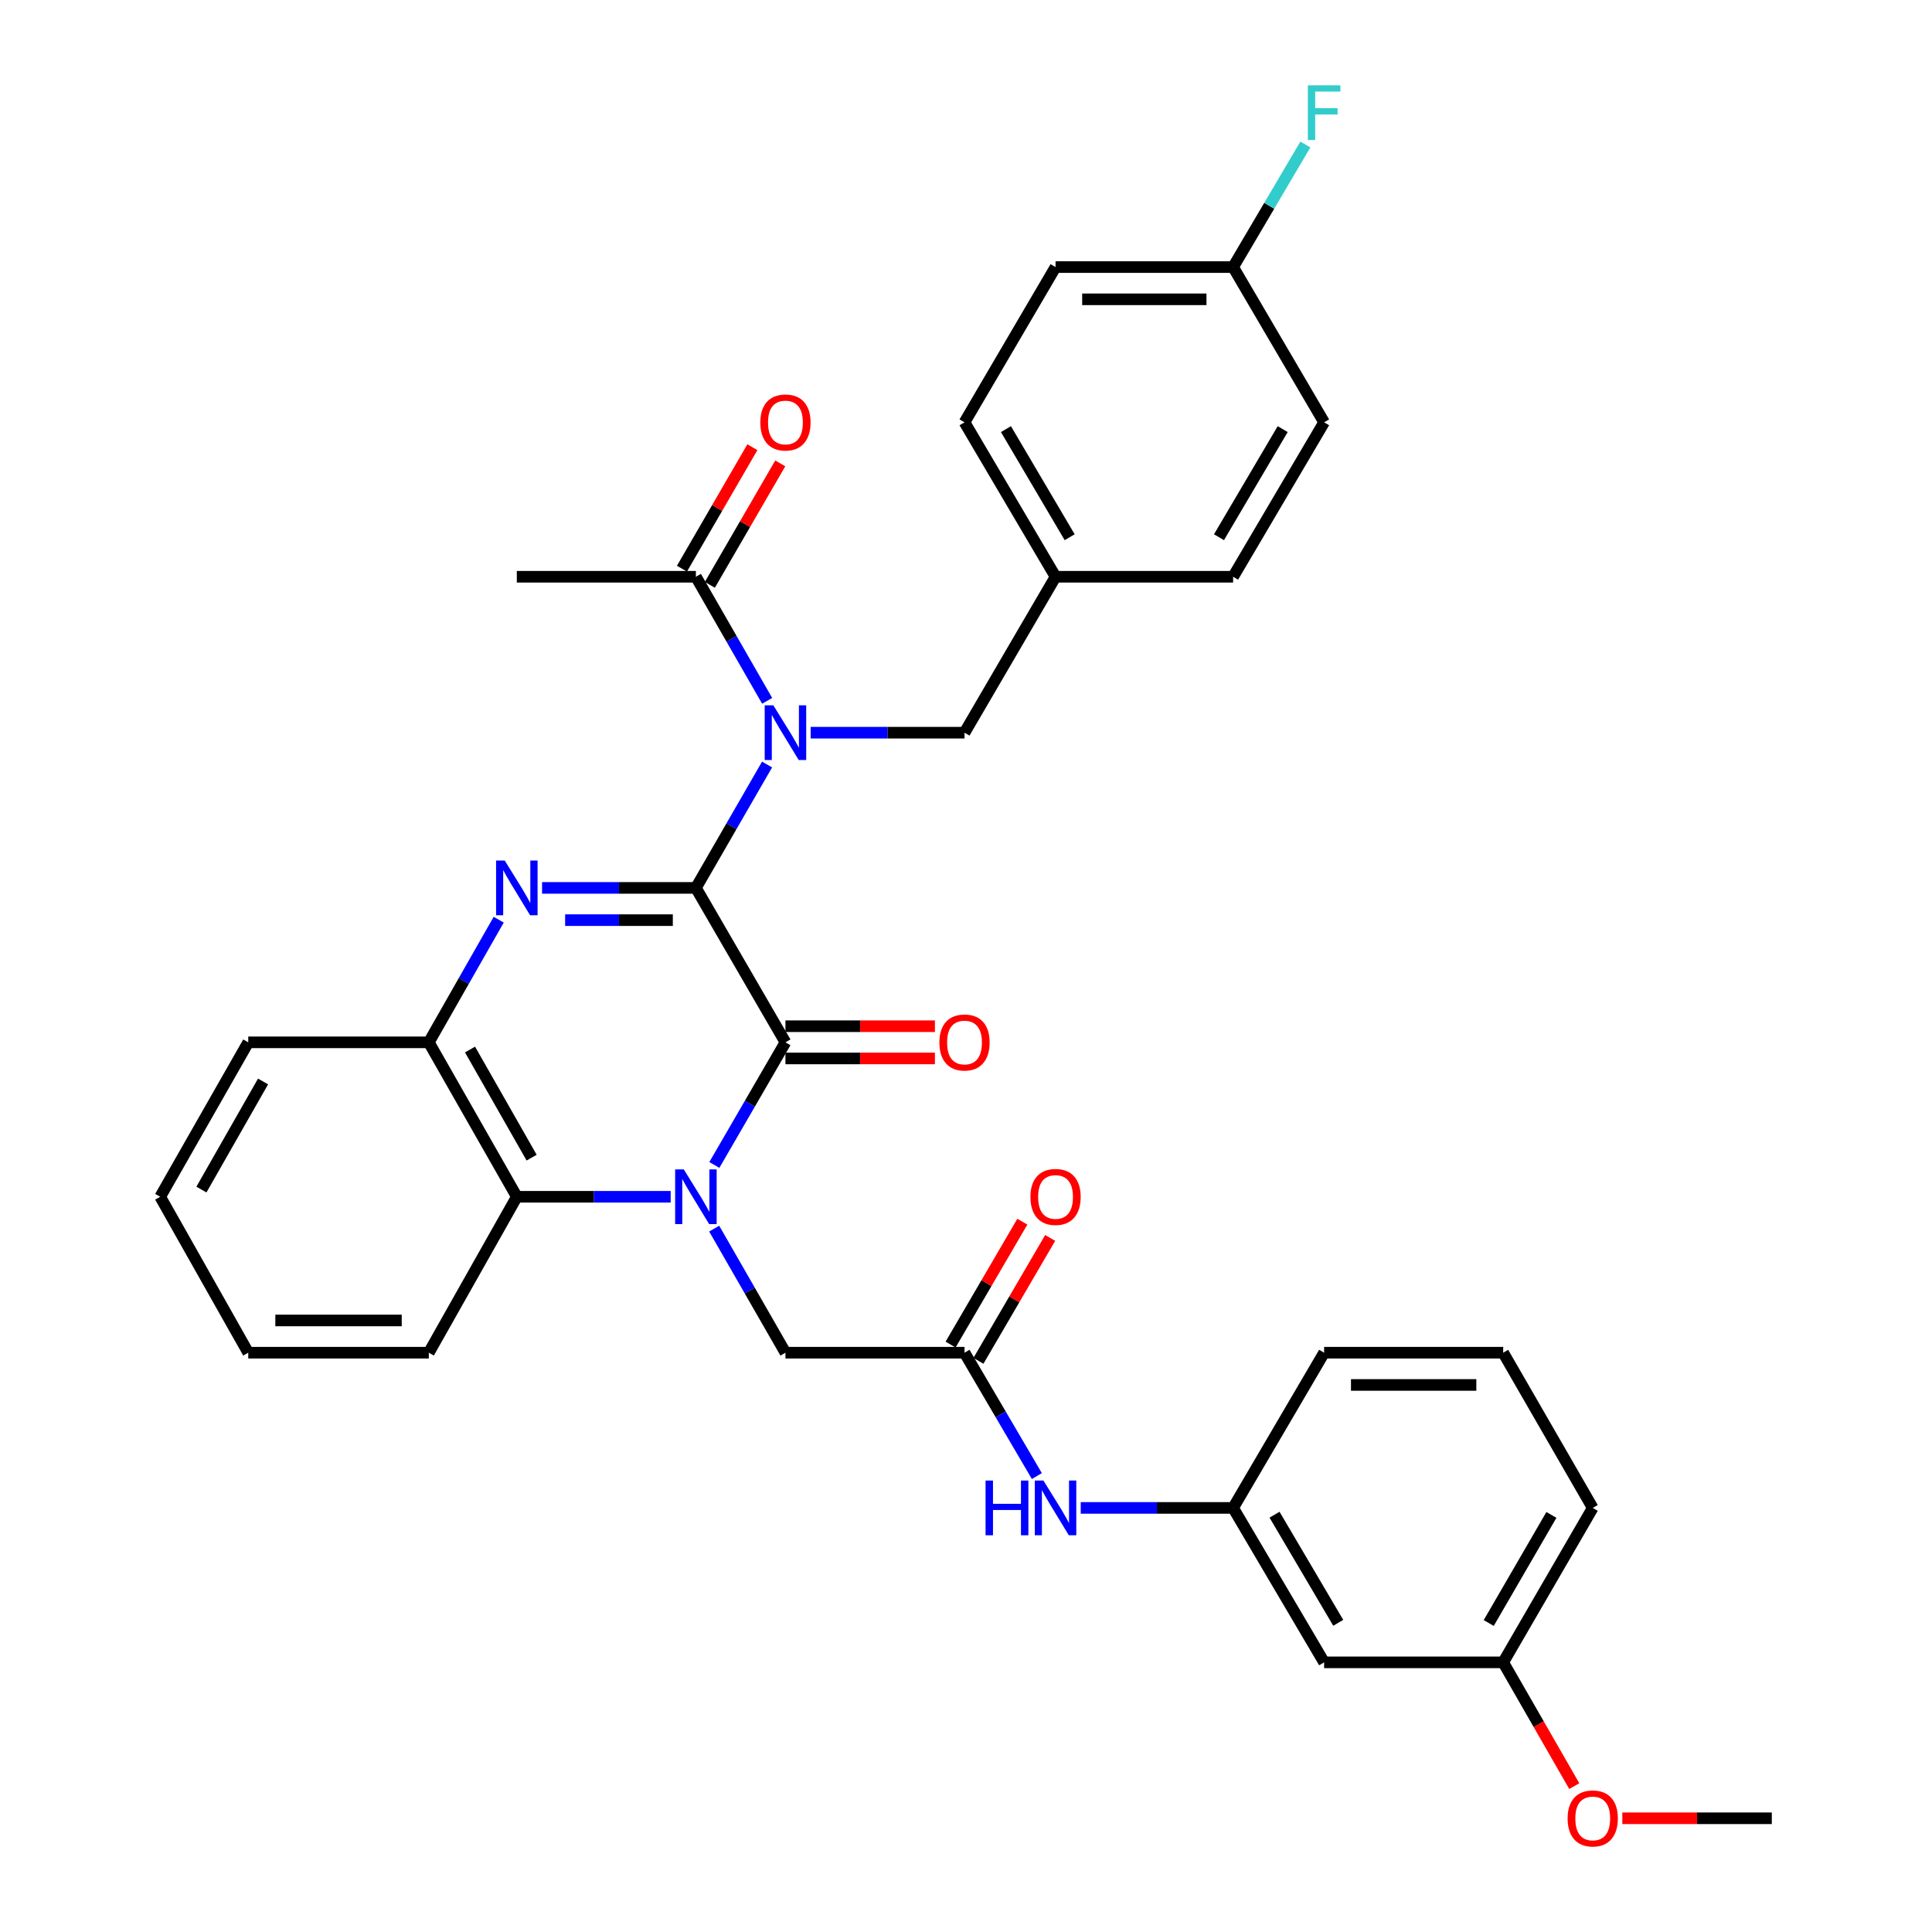 <?xml version='1.0' encoding='iso-8859-1'?>
<svg version='1.1' baseProfile='full'
              xmlns='http://www.w3.org/2000/svg'
                      xmlns:rdkit='http://www.rdkit.org/xml'
                      xmlns:xlink='http://www.w3.org/1999/xlink'
                  xml:space='preserve'
width='1000px' height='1000px' viewBox='0 0 1000 1000'>
<!-- END OF HEADER -->
<rect style='opacity:1.0;fill:#FFFFFF;stroke:none' width='1000' height='1000' x='0' y='0'> </rect>
<path class='bond-1' d='M 360.197,459.573 L 406.544,539.511' style='fill:none;fill-rule:evenodd;stroke:#000000;stroke-width:6px;stroke-linecap:butt;stroke-linejoin:miter;stroke-opacity:1' />
<path class='bond-2' d='M 360.197,459.573 L 320.382,459.573' style='fill:none;fill-rule:evenodd;stroke:#000000;stroke-width:6px;stroke-linecap:butt;stroke-linejoin:miter;stroke-opacity:1' />
<path class='bond-2' d='M 320.382,459.573 L 280.568,459.573' style='fill:none;fill-rule:evenodd;stroke:#0000FF;stroke-width:6px;stroke-linecap:butt;stroke-linejoin:miter;stroke-opacity:1' />
<path class='bond-2' d='M 348.252,476.262 L 320.382,476.262' style='fill:none;fill-rule:evenodd;stroke:#000000;stroke-width:6px;stroke-linecap:butt;stroke-linejoin:miter;stroke-opacity:1' />
<path class='bond-2' d='M 320.382,476.262 L 292.512,476.262' style='fill:none;fill-rule:evenodd;stroke:#0000FF;stroke-width:6px;stroke-linecap:butt;stroke-linejoin:miter;stroke-opacity:1' />
<path class='bond-3' d='M 360.197,459.573 L 378.617,427.644' style='fill:none;fill-rule:evenodd;stroke:#000000;stroke-width:6px;stroke-linecap:butt;stroke-linejoin:miter;stroke-opacity:1' />
<path class='bond-3' d='M 378.617,427.644 L 397.038,395.715' style='fill:none;fill-rule:evenodd;stroke:#0000FF;stroke-width:6px;stroke-linecap:butt;stroke-linejoin:miter;stroke-opacity:1' />
<path class='bond-0' d='M 369.746,602.979 L 388.145,571.245' style='fill:none;fill-rule:evenodd;stroke:#0000FF;stroke-width:6px;stroke-linecap:butt;stroke-linejoin:miter;stroke-opacity:1' />
<path class='bond-0' d='M 388.145,571.245 L 406.544,539.511' style='fill:none;fill-rule:evenodd;stroke:#000000;stroke-width:6px;stroke-linecap:butt;stroke-linejoin:miter;stroke-opacity:1' />
<path class='bond-7' d='M 369.665,635.936 L 388.104,668.046' style='fill:none;fill-rule:evenodd;stroke:#0000FF;stroke-width:6px;stroke-linecap:butt;stroke-linejoin:miter;stroke-opacity:1' />
<path class='bond-7' d='M 388.104,668.046 L 406.544,700.156' style='fill:none;fill-rule:evenodd;stroke:#000000;stroke-width:6px;stroke-linecap:butt;stroke-linejoin:miter;stroke-opacity:1' />
<path class='bond-34' d='M 347.14,619.449 L 307.325,619.449' style='fill:none;fill-rule:evenodd;stroke:#0000FF;stroke-width:6px;stroke-linecap:butt;stroke-linejoin:miter;stroke-opacity:1' />
<path class='bond-34' d='M 307.325,619.449 L 267.511,619.449' style='fill:none;fill-rule:evenodd;stroke:#000000;stroke-width:6px;stroke-linecap:butt;stroke-linejoin:miter;stroke-opacity:1' />
<path class='bond-11' d='M 406.544,547.855 L 445.229,547.855' style='fill:none;fill-rule:evenodd;stroke:#000000;stroke-width:6px;stroke-linecap:butt;stroke-linejoin:miter;stroke-opacity:1' />
<path class='bond-11' d='M 445.229,547.855 L 483.913,547.855' style='fill:none;fill-rule:evenodd;stroke:#FF0000;stroke-width:6px;stroke-linecap:butt;stroke-linejoin:miter;stroke-opacity:1' />
<path class='bond-11' d='M 406.544,531.167 L 445.229,531.167' style='fill:none;fill-rule:evenodd;stroke:#000000;stroke-width:6px;stroke-linecap:butt;stroke-linejoin:miter;stroke-opacity:1' />
<path class='bond-11' d='M 445.229,531.167 L 483.913,531.167' style='fill:none;fill-rule:evenodd;stroke:#FF0000;stroke-width:6px;stroke-linecap:butt;stroke-linejoin:miter;stroke-opacity:1' />
<path class='bond-5' d='M 258.129,476.033 L 240.04,507.772' style='fill:none;fill-rule:evenodd;stroke:#0000FF;stroke-width:6px;stroke-linecap:butt;stroke-linejoin:miter;stroke-opacity:1' />
<path class='bond-5' d='M 240.04,507.772 L 221.951,539.511' style='fill:none;fill-rule:evenodd;stroke:#000000;stroke-width:6px;stroke-linecap:butt;stroke-linejoin:miter;stroke-opacity:1' />
<path class='bond-6' d='M 397.077,362.75 L 378.637,330.639' style='fill:none;fill-rule:evenodd;stroke:#0000FF;stroke-width:6px;stroke-linecap:butt;stroke-linejoin:miter;stroke-opacity:1' />
<path class='bond-6' d='M 378.637,330.639 L 360.197,298.529' style='fill:none;fill-rule:evenodd;stroke:#000000;stroke-width:6px;stroke-linecap:butt;stroke-linejoin:miter;stroke-opacity:1' />
<path class='bond-9' d='M 419.602,379.237 L 459.416,379.237' style='fill:none;fill-rule:evenodd;stroke:#0000FF;stroke-width:6px;stroke-linecap:butt;stroke-linejoin:miter;stroke-opacity:1' />
<path class='bond-9' d='M 459.416,379.237 L 499.23,379.237' style='fill:none;fill-rule:evenodd;stroke:#000000;stroke-width:6px;stroke-linecap:butt;stroke-linejoin:miter;stroke-opacity:1' />
<path class='bond-4' d='M 267.511,619.449 L 221.951,539.511' style='fill:none;fill-rule:evenodd;stroke:#000000;stroke-width:6px;stroke-linecap:butt;stroke-linejoin:miter;stroke-opacity:1' />
<path class='bond-4' d='M 275.176,599.195 L 243.284,543.238' style='fill:none;fill-rule:evenodd;stroke:#000000;stroke-width:6px;stroke-linecap:butt;stroke-linejoin:miter;stroke-opacity:1' />
<path class='bond-24' d='M 267.511,619.449 L 221.951,700.156' style='fill:none;fill-rule:evenodd;stroke:#000000;stroke-width:6px;stroke-linecap:butt;stroke-linejoin:miter;stroke-opacity:1' />
<path class='bond-25' d='M 221.951,539.511 L 128.496,539.511' style='fill:none;fill-rule:evenodd;stroke:#000000;stroke-width:6px;stroke-linecap:butt;stroke-linejoin:miter;stroke-opacity:1' />
<path class='bond-13' d='M 367.415,302.715 L 385.641,271.281' style='fill:none;fill-rule:evenodd;stroke:#000000;stroke-width:6px;stroke-linecap:butt;stroke-linejoin:miter;stroke-opacity:1' />
<path class='bond-13' d='M 385.641,271.281 L 403.866,239.847' style='fill:none;fill-rule:evenodd;stroke:#FF0000;stroke-width:6px;stroke-linecap:butt;stroke-linejoin:miter;stroke-opacity:1' />
<path class='bond-13' d='M 352.978,294.344 L 371.203,262.91' style='fill:none;fill-rule:evenodd;stroke:#000000;stroke-width:6px;stroke-linecap:butt;stroke-linejoin:miter;stroke-opacity:1' />
<path class='bond-13' d='M 371.203,262.91 L 389.429,231.476' style='fill:none;fill-rule:evenodd;stroke:#FF0000;stroke-width:6px;stroke-linecap:butt;stroke-linejoin:miter;stroke-opacity:1' />
<path class='bond-27' d='M 360.197,298.529 L 267.511,298.529' style='fill:none;fill-rule:evenodd;stroke:#000000;stroke-width:6px;stroke-linecap:butt;stroke-linejoin:miter;stroke-opacity:1' />
<path class='bond-8' d='M 406.544,700.156 L 499.23,700.156' style='fill:none;fill-rule:evenodd;stroke:#000000;stroke-width:6px;stroke-linecap:butt;stroke-linejoin:miter;stroke-opacity:1' />
<path class='bond-10' d='M 499.23,700.156 L 517.954,732.08' style='fill:none;fill-rule:evenodd;stroke:#000000;stroke-width:6px;stroke-linecap:butt;stroke-linejoin:miter;stroke-opacity:1' />
<path class='bond-10' d='M 517.954,732.08 L 536.677,764.005' style='fill:none;fill-rule:evenodd;stroke:#0000FF;stroke-width:6px;stroke-linecap:butt;stroke-linejoin:miter;stroke-opacity:1' />
<path class='bond-14' d='M 506.437,704.363 L 525.005,672.558' style='fill:none;fill-rule:evenodd;stroke:#000000;stroke-width:6px;stroke-linecap:butt;stroke-linejoin:miter;stroke-opacity:1' />
<path class='bond-14' d='M 525.005,672.558 L 543.573,640.752' style='fill:none;fill-rule:evenodd;stroke:#FF0000;stroke-width:6px;stroke-linecap:butt;stroke-linejoin:miter;stroke-opacity:1' />
<path class='bond-14' d='M 492.024,695.949 L 510.593,664.144' style='fill:none;fill-rule:evenodd;stroke:#000000;stroke-width:6px;stroke-linecap:butt;stroke-linejoin:miter;stroke-opacity:1' />
<path class='bond-14' d='M 510.593,664.144 L 529.161,632.338' style='fill:none;fill-rule:evenodd;stroke:#FF0000;stroke-width:6px;stroke-linecap:butt;stroke-linejoin:miter;stroke-opacity:1' />
<path class='bond-16' d='M 499.23,379.237 L 546.348,298.529' style='fill:none;fill-rule:evenodd;stroke:#000000;stroke-width:6px;stroke-linecap:butt;stroke-linejoin:miter;stroke-opacity:1' />
<path class='bond-12' d='M 559.385,780.493 L 598.82,780.493' style='fill:none;fill-rule:evenodd;stroke:#0000FF;stroke-width:6px;stroke-linecap:butt;stroke-linejoin:miter;stroke-opacity:1' />
<path class='bond-12' d='M 598.82,780.493 L 638.255,780.493' style='fill:none;fill-rule:evenodd;stroke:#000000;stroke-width:6px;stroke-linecap:butt;stroke-linejoin:miter;stroke-opacity:1' />
<path class='bond-15' d='M 638.255,780.493 L 685.363,860.431' style='fill:none;fill-rule:evenodd;stroke:#000000;stroke-width:6px;stroke-linecap:butt;stroke-linejoin:miter;stroke-opacity:1' />
<path class='bond-15' d='M 659.699,784.011 L 692.674,839.967' style='fill:none;fill-rule:evenodd;stroke:#000000;stroke-width:6px;stroke-linecap:butt;stroke-linejoin:miter;stroke-opacity:1' />
<path class='bond-29' d='M 638.255,780.493 L 685.363,700.156' style='fill:none;fill-rule:evenodd;stroke:#000000;stroke-width:6px;stroke-linecap:butt;stroke-linejoin:miter;stroke-opacity:1' />
<path class='bond-17' d='M 685.363,860.431 L 778.049,860.431' style='fill:none;fill-rule:evenodd;stroke:#000000;stroke-width:6px;stroke-linecap:butt;stroke-linejoin:miter;stroke-opacity:1' />
<path class='bond-20' d='M 546.348,298.529 L 638.255,298.529' style='fill:none;fill-rule:evenodd;stroke:#000000;stroke-width:6px;stroke-linecap:butt;stroke-linejoin:miter;stroke-opacity:1' />
<path class='bond-21' d='M 546.348,298.529 L 499.23,218.591' style='fill:none;fill-rule:evenodd;stroke:#000000;stroke-width:6px;stroke-linecap:butt;stroke-linejoin:miter;stroke-opacity:1' />
<path class='bond-21' d='M 553.657,278.064 L 520.675,222.108' style='fill:none;fill-rule:evenodd;stroke:#000000;stroke-width:6px;stroke-linecap:butt;stroke-linejoin:miter;stroke-opacity:1' />
<path class='bond-26' d='M 778.049,860.431 L 796.443,892.461' style='fill:none;fill-rule:evenodd;stroke:#000000;stroke-width:6px;stroke-linecap:butt;stroke-linejoin:miter;stroke-opacity:1' />
<path class='bond-26' d='M 796.443,892.461 L 814.837,924.491' style='fill:none;fill-rule:evenodd;stroke:#FF0000;stroke-width:6px;stroke-linecap:butt;stroke-linejoin:miter;stroke-opacity:1' />
<path class='bond-37' d='M 778.049,860.431 L 824.397,780.493' style='fill:none;fill-rule:evenodd;stroke:#000000;stroke-width:6px;stroke-linecap:butt;stroke-linejoin:miter;stroke-opacity:1' />
<path class='bond-37' d='M 770.564,840.069 L 803.007,784.113' style='fill:none;fill-rule:evenodd;stroke:#000000;stroke-width:6px;stroke-linecap:butt;stroke-linejoin:miter;stroke-opacity:1' />
<path class='bond-18' d='M 638.255,138.236 L 546.348,138.236' style='fill:none;fill-rule:evenodd;stroke:#000000;stroke-width:6px;stroke-linecap:butt;stroke-linejoin:miter;stroke-opacity:1' />
<path class='bond-18' d='M 624.469,154.925 L 560.134,154.925' style='fill:none;fill-rule:evenodd;stroke:#000000;stroke-width:6px;stroke-linecap:butt;stroke-linejoin:miter;stroke-opacity:1' />
<path class='bond-19' d='M 638.255,138.236 L 656.952,106.516' style='fill:none;fill-rule:evenodd;stroke:#000000;stroke-width:6px;stroke-linecap:butt;stroke-linejoin:miter;stroke-opacity:1' />
<path class='bond-19' d='M 656.952,106.516 L 675.649,74.796' style='fill:none;fill-rule:evenodd;stroke:#33CCCC;stroke-width:6px;stroke-linecap:butt;stroke-linejoin:miter;stroke-opacity:1' />
<path class='bond-35' d='M 638.255,138.236 L 685.363,218.591' style='fill:none;fill-rule:evenodd;stroke:#000000;stroke-width:6px;stroke-linecap:butt;stroke-linejoin:miter;stroke-opacity:1' />
<path class='bond-22' d='M 638.255,298.529 L 685.363,218.591' style='fill:none;fill-rule:evenodd;stroke:#000000;stroke-width:6px;stroke-linecap:butt;stroke-linejoin:miter;stroke-opacity:1' />
<path class='bond-22' d='M 630.943,278.066 L 663.919,222.109' style='fill:none;fill-rule:evenodd;stroke:#000000;stroke-width:6px;stroke-linecap:butt;stroke-linejoin:miter;stroke-opacity:1' />
<path class='bond-23' d='M 499.23,218.591 L 546.348,138.236' style='fill:none;fill-rule:evenodd;stroke:#000000;stroke-width:6px;stroke-linecap:butt;stroke-linejoin:miter;stroke-opacity:1' />
<path class='bond-36' d='M 221.951,700.156 L 128.496,700.156' style='fill:none;fill-rule:evenodd;stroke:#000000;stroke-width:6px;stroke-linecap:butt;stroke-linejoin:miter;stroke-opacity:1' />
<path class='bond-36' d='M 207.933,683.468 L 142.514,683.468' style='fill:none;fill-rule:evenodd;stroke:#000000;stroke-width:6px;stroke-linecap:butt;stroke-linejoin:miter;stroke-opacity:1' />
<path class='bond-33' d='M 128.496,539.511 L 82.917,619.449' style='fill:none;fill-rule:evenodd;stroke:#000000;stroke-width:6px;stroke-linecap:butt;stroke-linejoin:miter;stroke-opacity:1' />
<path class='bond-33' d='M 136.156,559.768 L 104.252,615.724' style='fill:none;fill-rule:evenodd;stroke:#000000;stroke-width:6px;stroke-linecap:butt;stroke-linejoin:miter;stroke-opacity:1' />
<path class='bond-31' d='M 839.714,941.138 L 878.398,941.138' style='fill:none;fill-rule:evenodd;stroke:#FF0000;stroke-width:6px;stroke-linecap:butt;stroke-linejoin:miter;stroke-opacity:1' />
<path class='bond-31' d='M 878.398,941.138 L 917.083,941.138' style='fill:none;fill-rule:evenodd;stroke:#000000;stroke-width:6px;stroke-linecap:butt;stroke-linejoin:miter;stroke-opacity:1' />
<path class='bond-28' d='M 778.049,700.156 L 685.363,700.156' style='fill:none;fill-rule:evenodd;stroke:#000000;stroke-width:6px;stroke-linecap:butt;stroke-linejoin:miter;stroke-opacity:1' />
<path class='bond-28' d='M 764.146,716.845 L 699.266,716.845' style='fill:none;fill-rule:evenodd;stroke:#000000;stroke-width:6px;stroke-linecap:butt;stroke-linejoin:miter;stroke-opacity:1' />
<path class='bond-30' d='M 778.049,700.156 L 824.397,780.493' style='fill:none;fill-rule:evenodd;stroke:#000000;stroke-width:6px;stroke-linecap:butt;stroke-linejoin:miter;stroke-opacity:1' />
<path class='bond-32' d='M 128.496,700.156 L 82.917,619.449' style='fill:none;fill-rule:evenodd;stroke:#000000;stroke-width:6px;stroke-linecap:butt;stroke-linejoin:miter;stroke-opacity:1' />
<path  class='atom-1' d='M 353.937 605.289
L 363.217 620.289
Q 364.137 621.769, 365.617 624.449
Q 367.097 627.129, 367.177 627.289
L 367.177 605.289
L 370.937 605.289
L 370.937 633.609
L 367.057 633.609
L 357.097 617.209
Q 355.937 615.289, 354.697 613.089
Q 353.497 610.889, 353.137 610.209
L 353.137 633.609
L 349.457 633.609
L 349.457 605.289
L 353.937 605.289
' fill='#0000FF'/>
<path  class='atom-3' d='M 261.251 445.413
L 270.531 460.413
Q 271.451 461.893, 272.931 464.573
Q 274.411 467.253, 274.491 467.413
L 274.491 445.413
L 278.251 445.413
L 278.251 473.733
L 274.371 473.733
L 264.411 457.333
Q 263.251 455.413, 262.011 453.213
Q 260.811 451.013, 260.451 450.333
L 260.451 473.733
L 256.771 473.733
L 256.771 445.413
L 261.251 445.413
' fill='#0000FF'/>
<path  class='atom-4' d='M 400.284 365.077
L 409.564 380.077
Q 410.484 381.557, 411.964 384.237
Q 413.444 386.917, 413.524 387.077
L 413.524 365.077
L 417.284 365.077
L 417.284 393.397
L 413.404 393.397
L 403.444 376.997
Q 402.284 375.077, 401.044 372.877
Q 399.844 370.677, 399.484 369.997
L 399.484 393.397
L 395.804 393.397
L 395.804 365.077
L 400.284 365.077
' fill='#0000FF'/>
<path  class='atom-11' d='M 510.128 766.333
L 513.968 766.333
L 513.968 778.373
L 528.448 778.373
L 528.448 766.333
L 532.288 766.333
L 532.288 794.653
L 528.448 794.653
L 528.448 781.573
L 513.968 781.573
L 513.968 794.653
L 510.128 794.653
L 510.128 766.333
' fill='#0000FF'/>
<path  class='atom-11' d='M 540.088 766.333
L 549.368 781.333
Q 550.288 782.813, 551.768 785.493
Q 553.248 788.173, 553.328 788.333
L 553.328 766.333
L 557.088 766.333
L 557.088 794.653
L 553.208 794.653
L 543.248 778.253
Q 542.088 776.333, 540.848 774.133
Q 539.648 771.933, 539.288 771.253
L 539.288 794.653
L 535.608 794.653
L 535.608 766.333
L 540.088 766.333
' fill='#0000FF'/>
<path  class='atom-12' d='M 486.23 539.591
Q 486.23 532.791, 489.59 528.991
Q 492.95 525.191, 499.23 525.191
Q 505.51 525.191, 508.87 528.991
Q 512.23 532.791, 512.23 539.591
Q 512.23 546.471, 508.83 550.391
Q 505.43 554.271, 499.23 554.271
Q 492.99 554.271, 489.59 550.391
Q 486.23 546.511, 486.23 539.591
M 499.23 551.071
Q 503.55 551.071, 505.87 548.191
Q 508.23 545.271, 508.23 539.591
Q 508.23 534.031, 505.87 531.231
Q 503.55 528.391, 499.23 528.391
Q 494.91 528.391, 492.55 531.191
Q 490.23 533.991, 490.23 539.591
Q 490.23 545.311, 492.55 548.191
Q 494.91 551.071, 499.23 551.071
' fill='#FF0000'/>
<path  class='atom-14' d='M 393.544 218.671
Q 393.544 211.871, 396.904 208.071
Q 400.264 204.271, 406.544 204.271
Q 412.824 204.271, 416.184 208.071
Q 419.544 211.871, 419.544 218.671
Q 419.544 225.551, 416.144 229.471
Q 412.744 233.351, 406.544 233.351
Q 400.304 233.351, 396.904 229.471
Q 393.544 225.591, 393.544 218.671
M 406.544 230.151
Q 410.864 230.151, 413.184 227.271
Q 415.544 224.351, 415.544 218.671
Q 415.544 213.111, 413.184 210.311
Q 410.864 207.471, 406.544 207.471
Q 402.224 207.471, 399.864 210.271
Q 397.544 213.071, 397.544 218.671
Q 397.544 224.391, 399.864 227.271
Q 402.224 230.151, 406.544 230.151
' fill='#FF0000'/>
<path  class='atom-15' d='M 533.348 619.529
Q 533.348 612.729, 536.708 608.929
Q 540.068 605.129, 546.348 605.129
Q 552.628 605.129, 555.988 608.929
Q 559.348 612.729, 559.348 619.529
Q 559.348 626.409, 555.948 630.329
Q 552.548 634.209, 546.348 634.209
Q 540.108 634.209, 536.708 630.329
Q 533.348 626.449, 533.348 619.529
M 546.348 631.009
Q 550.668 631.009, 552.988 628.129
Q 555.348 625.209, 555.348 619.529
Q 555.348 613.969, 552.988 611.169
Q 550.668 608.329, 546.348 608.329
Q 542.028 608.329, 539.668 611.129
Q 537.348 613.929, 537.348 619.529
Q 537.348 625.249, 539.668 628.129
Q 542.028 631.009, 546.348 631.009
' fill='#FF0000'/>
<path  class='atom-20' d='M 676.943 44.157
L 693.783 44.157
L 693.783 47.397
L 680.743 47.397
L 680.743 55.997
L 692.343 55.997
L 692.343 59.277
L 680.743 59.277
L 680.743 72.477
L 676.943 72.477
L 676.943 44.157
' fill='#33CCCC'/>
<path  class='atom-27' d='M 811.397 941.218
Q 811.397 934.418, 814.757 930.618
Q 818.117 926.818, 824.397 926.818
Q 830.677 926.818, 834.037 930.618
Q 837.397 934.418, 837.397 941.218
Q 837.397 948.098, 833.997 952.018
Q 830.597 955.898, 824.397 955.898
Q 818.157 955.898, 814.757 952.018
Q 811.397 948.138, 811.397 941.218
M 824.397 952.698
Q 828.717 952.698, 831.037 949.818
Q 833.397 946.898, 833.397 941.218
Q 833.397 935.658, 831.037 932.858
Q 828.717 930.018, 824.397 930.018
Q 820.077 930.018, 817.717 932.818
Q 815.397 935.618, 815.397 941.218
Q 815.397 946.938, 817.717 949.818
Q 820.077 952.698, 824.397 952.698
' fill='#FF0000'/>
</svg>

